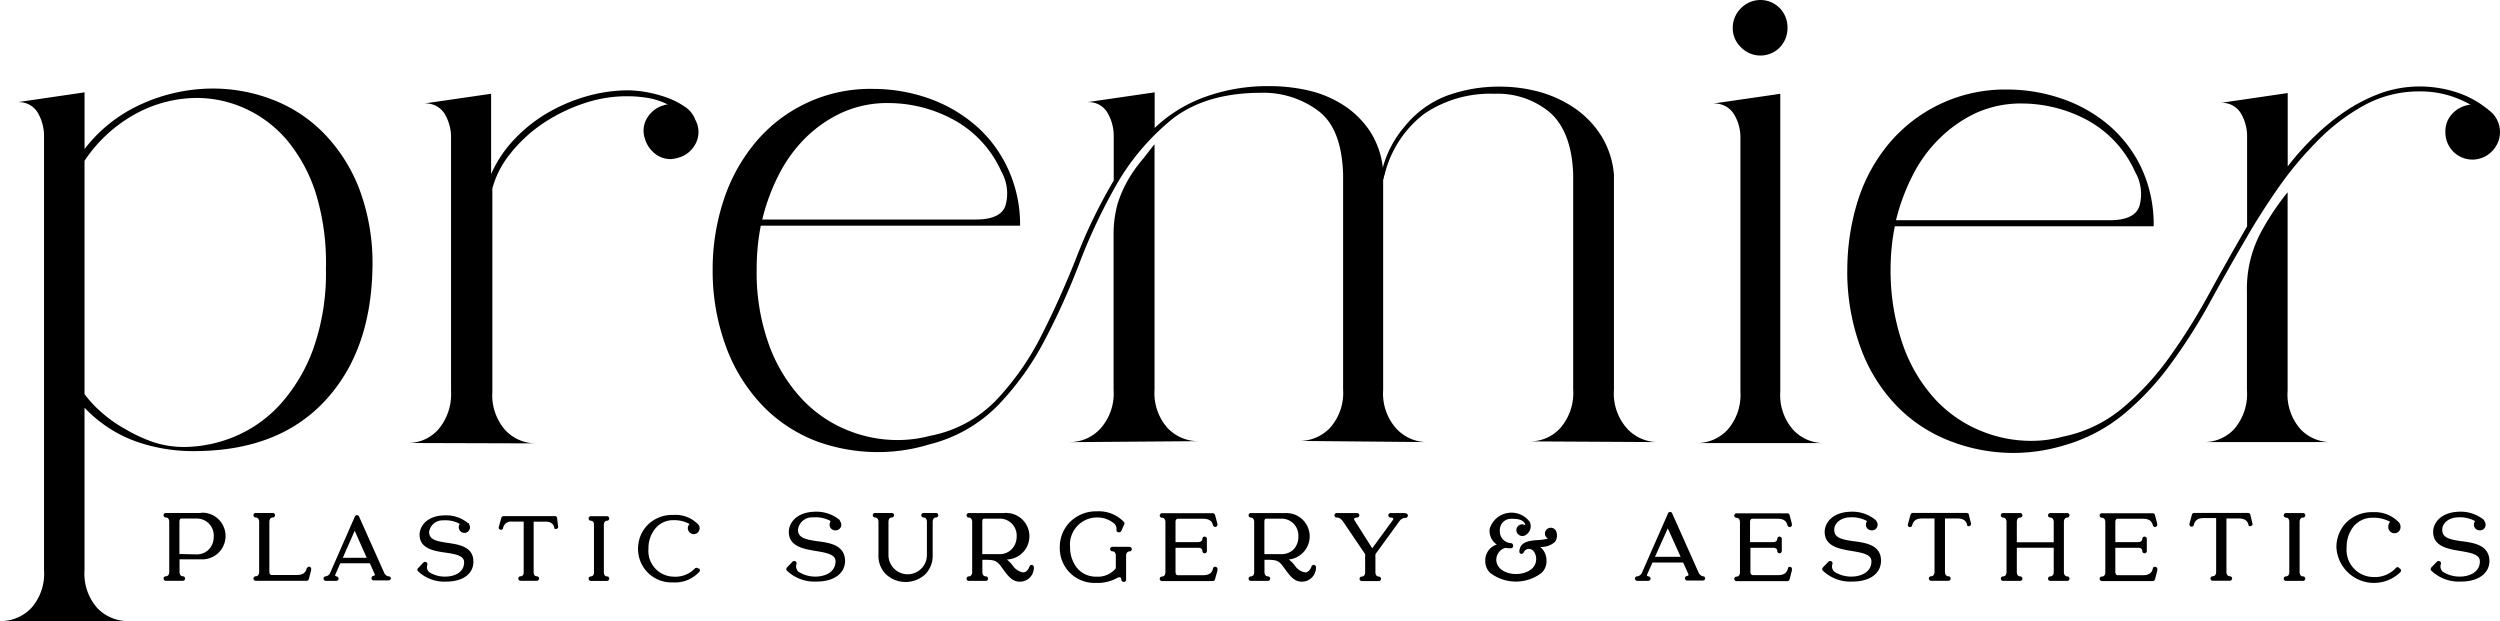 <svg xmlns="http://www.w3.org/2000/svg" id="logo" width="322" height="80" viewBox="0 0 322 80"><g id="full"><path id="Path_631" data-name="Path 631" d="M5.67,15.977a5.9,5.9,0,0,0-.813-3.055,2.806,2.806,0,0,0-2.6-1.347l8.633-1.266v7.3a19.085,19.085,0,0,1,7.378-5.808A22.333,22.333,0,0,1,27.444,9.82a21.333,21.333,0,0,1,7.564,1.394,18.544,18.544,0,0,1,6.565,4.228A21.135,21.135,0,0,1,46.22,22.6a27.133,27.133,0,0,1,1.754,10.257q-.174,10.873-6.2,17.274T24.923,56.518a22.021,22.021,0,0,1-7.6-1.313,17.19,17.19,0,0,1-6.437-4.275V71.851a6.658,6.658,0,0,0,1.662,4.9,5.466,5.466,0,0,0,4.009,1.661H0a5.466,5.466,0,0,0,4.009-1.661,6.658,6.658,0,0,0,1.662-4.9Zm5.217,3.148V49.176A14.605,14.605,0,0,0,13.048,51.5,16.515,16.515,0,0,0,16.1,53.66a20.02,20.02,0,0,0,3.648,1.7,12.732,12.732,0,0,0,3.962.627,17.221,17.221,0,0,0,6.518-1.347,16.549,16.549,0,0,0,5.9-4.182A21.764,21.764,0,0,0,40.364,43.3a29.088,29.088,0,0,0,1.615-10.257,30.526,30.526,0,0,0-1.313-9.769,20.363,20.363,0,0,0-3.73-6.842,15.545,15.545,0,0,0-5.391-4.054,15.09,15.09,0,0,0-6.17-1.347A16.535,16.535,0,0,0,17.5,13.061a18.6,18.6,0,0,0-6.611,6.064Z" transform="translate(0 1.585)"></path><path id="Path_632" data-name="Path 632" d="M45.15,55.44a5.224,5.224,0,0,0,3.962-1.708,7,7,0,0,0,1.673-4.949V16.13a5.916,5.916,0,0,0-.813-3.067A2.837,2.837,0,0,0,47.3,11.716l8.645-1.255v10.35a15.645,15.645,0,0,1,3.149-4.647,18.97,18.97,0,0,1,4.369-3.38,21.853,21.853,0,0,1,5.031-2.068,19.636,19.636,0,0,1,5.194-.7,15.457,15.457,0,0,1,2.2.221,16.972,16.972,0,0,1,2.614.685,10.113,10.113,0,0,1,2.324,1.162,3.341,3.341,0,0,1,1.394,1.673,5.127,5.127,0,0,1,.279.627,3.235,3.235,0,0,1-.267,2.6,3.548,3.548,0,0,1-2.15,1.708,4.887,4.887,0,0,1-1,.186,3.259,3.259,0,0,1-2.068-.732,3.744,3.744,0,0,1-1.255-1.893,3.123,3.123,0,0,1,.267-2.649,3.65,3.65,0,0,1,2.161-1.661,1.182,1.182,0,0,1,.534-.093A9.343,9.343,0,0,0,76.161,11a16.824,16.824,0,0,0-2.754-.221,17.192,17.192,0,0,0-5.577.941,21.789,21.789,0,0,0-5.217,2.567,18.644,18.644,0,0,0-4.183,3.868,12.122,12.122,0,0,0-2.324,4.5.283.283,0,0,1,0,.139.148.148,0,0,0,0,.139v25.9a6.817,6.817,0,0,0,1.662,4.949,5.384,5.384,0,0,0,4.009,1.708L45.15,55.44Z" transform="translate(7.31 1.617)"></path><path id="Path_633" data-name="Path 633" d="M99.693,9.91a21.567,21.567,0,0,1,6.971,1.162A18.78,18.78,0,0,1,112.73,14.5a16.429,16.429,0,0,1,4.229,5.529,17.056,17.056,0,0,1,1.638,7.493H85.2A28.97,28.97,0,0,0,84.67,33.1a27.357,27.357,0,0,0,1.615,9.851,20.526,20.526,0,0,0,4.194,6.877,16.5,16.5,0,0,0,5.809,4.008,17.012,17.012,0,0,0,6.53,1.3,16.037,16.037,0,0,0,4.136-.534,15.946,15.946,0,0,0,8.552-4.588,34.884,34.884,0,0,0,5.809-8.282q2.423-4.757,4.543-10.118a66.446,66.446,0,0,1,4.8-9.9V16.02a5.9,5.9,0,0,0-.813-3.055,2.8,2.8,0,0,0-2.614-1.347l8.7-1.266V14.94a18.4,18.4,0,0,1,6.751-4.089,23.671,23.671,0,0,1,7.831-1.3,22.734,22.734,0,0,1,5.17.546,14.337,14.337,0,0,1,4.543,1.893,11.755,11.755,0,0,1,3.37,3.276,10.813,10.813,0,0,1,1.72,4.774,13.6,13.6,0,0,1,2.823-5.3,12.9,12.9,0,0,1,5.438-3.961,19.623,19.623,0,0,1,6.844-1.162,19.3,19.3,0,0,1,5.217.72,15.28,15.28,0,0,1,4.543,2.161,12.314,12.314,0,0,1,3.335,3.555,11.275,11.275,0,0,1,1.569,4.9V48.686a6.76,6.76,0,0,0,1.673,4.949,5.4,5.4,0,0,0,4,1.766l-16.464-.093a5.245,5.245,0,0,0,3.927-1.766,6.888,6.888,0,0,0,1.615-4.937V20.946c-.116-3.706-1.162-6.366-2.974-7.98a10.469,10.469,0,0,0-7.192-2.428,15.118,15.118,0,0,0-9,2.567,14.027,14.027,0,0,0-5.124,7.864.978.978,0,0,0-.093.314.615.615,0,0,1-.093.314V48.686a6.76,6.76,0,0,0,1.673,4.949,5.385,5.385,0,0,0,4.032,1.766l-16.534-.151a5.427,5.427,0,0,0,4.009-1.708,6.789,6.789,0,0,0,1.662-4.937V20.946c-.116-3.95-1.162-6.679-3.2-8.213a11.79,11.79,0,0,0-7.332-2.323q-6.971,0-11.294,3.241a30.326,30.326,0,0,0-7.692,9.177,72.385,72.385,0,0,0-4.5,9.676,90.367,90.367,0,0,1-4.462,9.851,36.264,36.264,0,0,1-5.937,8.271,18.687,18.687,0,0,1-8.9,5.076,22.421,22.421,0,0,1-6.565.987A23.123,23.123,0,0,1,92.676,55.4a19.2,19.2,0,0,1-6.785-4.228,21.833,21.833,0,0,1-4.915-7.388A28.17,28.17,0,0,1,79,33.213a28.336,28.336,0,0,1,1.394-8.91,22.468,22.468,0,0,1,4.055-7.423A19.25,19.25,0,0,1,99.693,9.91Zm-14.3,16.821h27.537c2.161,0,3.486-.639,3.823-1.94a5.692,5.692,0,0,0-.569-4.24,14.153,14.153,0,0,0-6.3-6.749,17.612,17.612,0,0,0-8.133-2.068A14.162,14.162,0,0,0,95.8,12.9a16.462,16.462,0,0,0-4.81,3.287,18.451,18.451,0,0,0-3.486,4.809,25.987,25.987,0,0,0-2.115,5.738Zm39.6,28.669a5.344,5.344,0,0,0,3.974-1.766,6.76,6.76,0,0,0,1.673-4.949v-20a14.534,14.534,0,0,1,.488-3.868,14.93,14.93,0,0,1,1.325-3.1,18.015,18.015,0,0,1,1.708-2.474c.627-.743,1.162-1.487,1.754-2.207v31.6a6.789,6.789,0,0,0,1.662,4.937,5.427,5.427,0,0,0,4.009,1.708l-16.592.128Z" transform="translate(12.79 1.541)"></path><path id="Path_634" data-name="Path 634" d="M193.72,50.4V17.749a5.707,5.707,0,0,0-.848-3.067,2.946,2.946,0,0,0-2.661-1.347l8.645-1.255V50.415a6.768,6.768,0,0,0,1.661,4.949,5.384,5.384,0,0,0,4.009,1.708H188.05a5.427,5.427,0,0,0,4.009-1.708,6.845,6.845,0,0,0,1.661-4.96Zm-.988-46.779A3.509,3.509,0,0,1,193.8,1.057a3.486,3.486,0,0,1,4.926-.07l.07.07a3.566,3.566,0,0,1,.988,2.567A3.567,3.567,0,0,1,198.8,6.1a3.486,3.486,0,0,1-4.926.07l-.07-.07A3.373,3.373,0,0,1,192.732,3.624Z" transform="translate(30.445 -0.002)"></path><path id="Path_635" data-name="Path 635" d="M204.78,33.322a29.85,29.85,0,0,1,1.348-8.991,21.622,21.622,0,0,1,4.009-7.376,19.488,19.488,0,0,1,15.256-6.97,21.567,21.567,0,0,1,6.971,1.162,18.591,18.591,0,0,1,6.077,3.415A16.587,16.587,0,0,1,242.67,20.1a17.206,17.206,0,0,1,1.569,7.5H210.9a28.2,28.2,0,0,0-.546,5.587,29.105,29.105,0,0,0,1.65,9.862,20.19,20.19,0,0,0,4.136,6.877,16.5,16.5,0,0,0,5.809,4.008,16.955,16.955,0,0,0,6.518,1.3,15.426,15.426,0,0,0,4.055-.534,17.375,17.375,0,0,0,7.6-3.6,35.072,35.072,0,0,0,6.03-6.482,76.328,76.328,0,0,0,5.17-8.224q2.44-4.461,4.95-8.782V16.107a5.784,5.784,0,0,0-.8-3.055,2.8,2.8,0,0,0-2.614-1.347l8.645-1.266v9.444a35.506,35.506,0,0,1,3.416-3.822,28.7,28.7,0,0,1,4.02-3.287,21.579,21.579,0,0,1,4.555-2.323,14.9,14.9,0,0,1,4.985-.86,15.45,15.45,0,0,1,4.822.767,12.3,12.3,0,0,1,3.823,2.056c.116.07.2.128.221.186a.5.5,0,0,0,.232.174,3.482,3.482,0,0,1,.476,4.9c-.081.093-.163.186-.256.279a3.486,3.486,0,0,1-4.926.07l-.07-.07a3.516,3.516,0,0,1-.988-2.474,3.282,3.282,0,0,1,.895-2.381,3.7,3.7,0,0,1,2.324-1.162,12.85,12.85,0,0,0-6.658-1.708,14.637,14.637,0,0,0-7.111,1.835,25.8,25.8,0,0,0-6.03,4.647,45.024,45.024,0,0,0-5,6.017q-2.248,3.241-3.962,6.215c-1.615,2.753-3.207,5.564-4.764,8.41a71.074,71.074,0,0,1-5.089,8,35.32,35.32,0,0,1-6.077,6.482,21.225,21.225,0,0,1-7.738,4.008,22.364,22.364,0,0,1-14.233-.453,19.251,19.251,0,0,1-6.8-4.228,21.052,21.052,0,0,1-4.857-7.342,28.477,28.477,0,0,1-1.94-10.5Zm33.834-6.505c2.161,0,3.486-.651,3.823-1.94a5.722,5.722,0,0,0-.581-4.275,14.208,14.208,0,0,0-6.3-6.749,17.9,17.9,0,0,0-8.133-2.068,14.075,14.075,0,0,0-5.937,1.162,16.754,16.754,0,0,0-4.833,3.346,17.82,17.82,0,0,0-3.486,4.809,26.4,26.4,0,0,0-2.115,5.715h27.56Zm17.638,21.874V36.04a15.458,15.458,0,0,1,1.754-7.574,32.947,32.947,0,0,1,3.486-5.251V48.772a6.771,6.771,0,0,0,1.638,4.937,5.346,5.346,0,0,0,4.02,1.684H250.675a5.283,5.283,0,0,0,3.962-1.708,6.909,6.909,0,0,0,1.615-5Zm28.8-36.719a3.671,3.671,0,0,1,2.521.8c.534.488.593.72.174.72a2.052,2.052,0,0,1-1.162-.441l-.709-.546c-.256-.174-.523-.36-.825-.534Z" transform="translate(33.153 1.547)"></path><path id="Path_636" data-name="Path 636" d="M22.905,56.885H18.42a.29.29,0,1,0,0,.581c.279,0,.442.221.442.569v6.447c0,.337-.174.558-.442.558a.288.288,0,0,0-.29.29h0a.288.288,0,0,0,.29.29h2.2a.29.29,0,1,0,0-.581c-.267,0-.43-.221-.43-.558V62.856h2.73A3.009,3.009,0,1,0,23.3,56.85h-.372v.035Zm-2.73,5.285V58.012c0-.232.093-.383.2-.407h1.964a2.169,2.169,0,0,1,2.254,2.079v.244a2.37,2.37,0,0,1-.558,1.58,2.182,2.182,0,0,1-1.7.709Z" transform="translate(2.935 9.186)"></path><path id="Path_637" data-name="Path 637" d="M35.339,63.8a.3.3,0,0,0-.325.151h0a.262.262,0,0,0-.058.058h0c-.116.43-.349.86-1.278.86H30.459c-.2,0-.314-.163-.314-.418V58.03c0-.348.163-.569.442-.569a.29.29,0,1,0,0-.581h-2.2a.29.29,0,1,0,0,.581c.267,0,.442.221.442.569v6.447c0,.337-.174.558-.442.558a.288.288,0,0,0-.29.29h0a.288.288,0,0,0,.29.29h6.565a.3.3,0,0,0,.279-.221l.3-1.162v-.116a.3.3,0,0,0-.2-.314Z" transform="translate(4.549 9.191)"></path><path id="Path_638" data-name="Path 638" d="M91.215,60.55c-1.58-.232-2.545-.43-2.545-1.5a1.809,1.809,0,0,1,1.894-1.58,4.142,4.142,0,0,1,2.324.476.785.785,0,0,0-.151.453.736.736,0,0,0,.72.743h.023a.729.729,0,0,0,.767-.7.81.81,0,0,0-.139-.465l-.058-.093v-.07a4.706,4.706,0,0,0-3.311-1.069c-2.219.081-3.242,1.394-3.253,2.59,0,1.893,1.94,2.207,3.486,2.463s2.533.476,2.533,1.347c0,1.347-1.3,1.952-2.591,1.952a4.02,4.02,0,0,1-2.184-.627.96.96,0,0,1-.267-.964.289.289,0,0,0-.093-.36.314.314,0,0,0-.372,0l-.755.778a.539.539,0,0,0-.081.209.272.272,0,0,0,.093.209,5.145,5.145,0,0,0,3.834,1.394c2.219,0,3.648-1.057,3.648-2.683-.058-2.021-1.952-2.3-3.521-2.509Z" transform="translate(14.111 9.169)"></path><path id="Path_639" data-name="Path 639" d="M104.86,56.88h-1.569a.29.29,0,1,0,0,.581c.256,0,.43.221.43.569V62.3a2.475,2.475,0,0,1-4.95,0h0V58.03c0-.348.163-.569.43-.569a.29.29,0,1,0,0-.581H97.04a.29.29,0,1,0,0,.581c.267,0,.442.221.442.569V62.3a3.306,3.306,0,0,0,.941,2.451,3.715,3.715,0,0,0,5.112,0,3.378,3.378,0,0,0,.93-2.451V58.03c0-.348.163-.569.43-.569a.29.29,0,1,0,0-.581h-.035Z" transform="translate(15.664 9.191)"></path><path id="Path_640" data-name="Path 640" d="M115.585,63.57a.3.3,0,0,0-.325.186c-.1.29-.36.778-.848.778a2.039,2.039,0,0,1-1.325-.894,4.292,4.292,0,0,0-.755-.767,3,3,0,1,0-.407-5.982H107.44a.29.29,0,1,0,0,.581c.256,0,.43.221.43.569v6.447c0,.337-.174.558-.43.558a.288.288,0,0,0-.29.29h0a.288.288,0,0,0,.29.29h2.184a.29.29,0,1,0,0-.581c-.267,0-.442-.221-.442-.558v-1.58c1.383,0,1.789,0,2.405.86l.325.441c.616.848,1.162,1.522,2.08,1.522a1.8,1.8,0,0,0,1.824-1.777v-.081A.31.31,0,0,0,115.585,63.57Zm-2.556-2.1a2.118,2.118,0,0,1-1.673.709h-2.184V58.018c0-.116,0-.372.209-.407h1.975A2.161,2.161,0,0,1,113.6,59.7v.232A2.343,2.343,0,0,1,113.029,61.468Z" transform="translate(17.347 9.192)"></path><path id="Path_641" data-name="Path 641" d="M126.415,61.266h-2.161a.29.29,0,1,0,0,.581c.279,0,.442.221.442.569v1.626a2.967,2.967,0,0,1-2.475,1.069,3.155,3.155,0,0,1-2.556-1.162,4.294,4.294,0,0,1-.86-2.637,3.492,3.492,0,0,1,3.137-3.81c.093,0,.186-.012.279-.012a3.3,3.3,0,0,1,2.324.836.962.962,0,0,1,.232.8.273.273,0,0,0,.279.267.305.305,0,0,0,.349-.163l.36-.825a.3.3,0,0,0,0-.314,4.46,4.46,0,0,0-3.486-1.394,4.771,4.771,0,0,0-3.637,1.533,4.617,4.617,0,0,0-1.162,3.148,4.463,4.463,0,0,0,4.38,4.542h.407a5.225,5.225,0,0,0,2.754-.72.564.564,0,0,1,.2,0c.163,0,.174.209.174.3a.339.339,0,0,0,.337.29.288.288,0,0,0,.29-.29V62.428c0-.348.174-.569.442-.569a.29.29,0,1,0,0-.581h-.046Z" transform="translate(19.02 9.161)"></path><path id="Path_642" data-name="Path 642" d="M135.752,63.81a.3.3,0,0,0-.325.163h0v.058h0c-.116.43-.349.86-1.278.86h-3.242c-.2,0-.314-.163-.314-.418V61.359h2.9c.139,0,.558,0,.558.418a.29.29,0,0,0,.581,0V60.209a.29.29,0,0,0-.581,0c0,.314-.3.418-.558.418h-2.9v-2.59c0-.267.116-.418.314-.418h3.242c.93,0,1.162.43,1.278.848h0a.677.677,0,0,0,.081.128h0a.291.291,0,0,0,.407-.012.3.3,0,0,0,.081-.2v-.093l-.314-1.162a.3.3,0,0,0-.279-.221h-6.553a.29.29,0,1,0,0,.581c.279,0,.441.221.441.569v6.447c0,.337-.163.558-.441.558a.288.288,0,0,0-.291.29h0a.288.288,0,0,0,.291.29H135.4a.3.3,0,0,0,.279-.221L136,64.263v-.116a.3.3,0,0,0-.244-.337Z" transform="translate(20.814 9.196)"></path><path id="Path_643" data-name="Path 643" d="M146.857,63.569a.306.306,0,0,0-.337.186c-.1.29-.36.778-.837.778a2.039,2.039,0,0,1-1.325-.894,3.994,3.994,0,0,0-.767-.767,3,3,0,0,0-.209-5.982H138.7a.29.29,0,1,0,0,.581c.267,0,.43.221.43.569v6.447c0,.337-.163.558-.43.558a.288.288,0,0,0-.29.29h0a.288.288,0,0,0,.29.29h2.2a.29.29,0,1,0,0-.581c-.279,0-.442-.221-.442-.558v-1.58c1.371,0,1.789,0,2.394.86l.325.441c.616.848,1.162,1.522,2.091,1.522a1.822,1.822,0,0,0,1.824-1.8v-.058A.31.31,0,0,0,146.857,63.569Zm-2.556-2.1a2.158,2.158,0,0,1-1.685.709h-2.173V58.017c0-.116,0-.372.209-.407h1.929a2.161,2.161,0,0,1,2.242,2.091v.232A2.361,2.361,0,0,1,144.3,61.467Z" transform="translate(22.408 9.193)"></path><path id="Path_644" data-name="Path 644" d="M156.993,56.89h-1.836a.29.29,0,1,0,0,.581c.209,0,.325.058.337.1a.648.648,0,0,1,0,.151l-2.7,3.706-2.324-3.671a.413.413,0,0,1,0-.174.707.707,0,0,1,.372-.116.29.29,0,1,0,0-.581H148.22a.29.29,0,1,0,0,.581c.29,0,.5.081.848.558l2.812,4.159V64.51c0,.337-.163.558-.43.558a.288.288,0,0,0-.29.29h0a.288.288,0,0,0,.29.29h2.184a.29.29,0,1,0,0-.581c-.267,0-.43-.221-.43-.558V62.187l3.1-4.263a.986.986,0,0,1,.79-.418.29.29,0,1,0,0-.581l-.1-.035Z" transform="translate(23.95 9.193)"></path><path id="Path_645" data-name="Path 645" d="M173.076,58.79a.749.749,0,0,0-.744.743.74.74,0,0,0,.4.651,5.746,5.746,0,0,1-1.255.186c-1.046.07-2.324.174-2.44,1.417v.07a.3.3,0,0,0,.221.29.312.312,0,0,0,.325-.163.741.741,0,0,1,.964-.418.755.755,0,0,1,.325.244,1.606,1.606,0,0,1,.314,1.231c-.128,1.162-1.418,1.708-2.579,1.708h0c-1.162,0-2.405-.546-2.533-1.7a1.611,1.611,0,0,1,1.162-1.673,3.648,3.648,0,0,0,.709.058.288.288,0,0,0,.29-.29v-.081a.288.288,0,0,0-.29-.29,1.515,1.515,0,0,1-1.418-1.591,1.442,1.442,0,0,1,1.325-1.545h.209c.523,0,1.441,0,1.731.709v.116a.744.744,0,1,0-.72,1.3.755.755,0,0,0,.36.093.785.785,0,0,0,.453-.151,1.327,1.327,0,0,0,.5-1.661,2.931,2.931,0,0,0-5.17.883,2.108,2.108,0,0,0,.918,2.021,2.142,2.142,0,0,0-1.487,2.126,2.1,2.1,0,0,0,.639,1.533,5.457,5.457,0,0,0,6.611,0,2.052,2.052,0,0,0,.639-1.533,2.314,2.314,0,0,0-.639-1.661l-.186-.151a2.668,2.668,0,0,0,1.929-.662,1.418,1.418,0,0,0,.2-1.162.763.763,0,0,0-.755-.651Z" transform="translate(26.655 9.186)"></path><path id="Path_646" data-name="Path 646" d="M190.071,65.066a.806.806,0,0,1-.627-.476l-3.416-7.655a.294.294,0,0,0-.267-.174h0a.277.277,0,0,0-.256.174l-3.381,7.7a.788.788,0,0,1-.627.43.284.284,0,0,0-.256.3h0a.3.3,0,0,0,.29.279h1.429a.29.29,0,1,0,0-.581.275.275,0,0,1-.174-.1V64.88h0l.709-1.6h3.95l.686,1.51h0v.128a.506.506,0,0,1-.174.1.293.293,0,0,0-.279.29.288.288,0,0,0,.29.29H190a.3.3,0,0,0,.29-.279.284.284,0,0,0-.221-.256Zm-6.251-2.521,1.65-3.671,1.65,3.671Z" transform="translate(29.342 9.172)"></path><path id="Path_647" data-name="Path 647" d="M199.489,63.82a.282.282,0,0,0-.325.139h0v.058h0c-.116.43-.349.86-1.278.86h-3.242c-.2,0-.314-.174-.314-.418v-3.1h2.9c.128,0,.558,0,.558.418a.29.29,0,0,0,.581,0V60.207a.29.29,0,0,0-.581,0c0,.314-.3.418-.558.418h-2.951v-2.59c0-.267.116-.418.314-.418h3.242c.93,0,1.162.43,1.266.848h0a.459.459,0,0,0,.093.139.288.288,0,0,0,.4,0,.28.28,0,0,0,.081-.209V58.3l-.3-1.162a.3.3,0,0,0-.279-.221H192.54a.29.29,0,1,0,0,.581c.267,0,.442.221.442.569v6.447c0,.337-.174.558-.442.558a.29.29,0,1,0,0,.581h6.553a.3.3,0,0,0,.279-.221l.3-1.162v-.128A.274.274,0,0,0,199.489,63.82Z" transform="translate(31.125 9.198)"></path><path id="Path_648" data-name="Path 648" d="M206.092,60.55c-1.58-.232-2.545-.43-2.545-1.5,0-.836.813-1.51,1.906-1.58a4.142,4.142,0,0,1,2.324.476.785.785,0,0,0-.151.453.736.736,0,0,0,.72.743h.023a.729.729,0,0,0,.767-.7.81.81,0,0,0-.139-.465.1.1,0,0,0-.058-.093c-.058-.023,0-.07-.058-.07a4.706,4.706,0,0,0-3.311-1.069c-2.219.081-3.242,1.394-3.253,2.59,0,1.893,1.94,2.207,3.486,2.463s2.533.476,2.533,1.347c0,1.347-1.3,1.952-2.591,1.952a4.02,4.02,0,0,1-2.184-.627.931.931,0,0,1-.256-.964.294.294,0,0,0-.1-.36.314.314,0,0,0-.372,0l-.755.778a.539.539,0,0,0-.081.209.272.272,0,0,0,.093.209,5.145,5.145,0,0,0,3.834,1.394c2.219,0,3.648-1.057,3.648-2.683,0-2.021-1.929-2.3-3.474-2.509Z" transform="translate(32.702 9.169)"></path><path id="Path_649" data-name="Path 649" d="M219.369,57.1a.3.3,0,0,0-.279-.221h-6.971a.3.3,0,0,0-.279.209L211.5,58.32h0a.287.287,0,0,0,.534.209c0-.023.012-.035.012-.058h0c.128-.453.372-.883,1.3-.883h1.58v6.889c0,.337-.174.558-.442.558a.288.288,0,0,0-.29.29h0a.3.3,0,0,0,.29.29h2.231a.29.29,0,1,0,0-.581c-.267,0-.442-.221-.442-.558V57.589h1.6c.918,0,1.162.43,1.266.86h0v.07a.283.283,0,0,0,.372,0,.275.275,0,0,0,.1-.348l-.267-1.069Z" transform="translate(34.239 9.191)"></path><path id="Path_650" data-name="Path 650" d="M230.352,57.471a.29.29,0,1,0,0-.581h-2.184a.29.29,0,1,0,0,.581c.267,0,.442.221.442.569v2.614h-4.752V58.04c0-.348.163-.569.43-.569a.29.29,0,1,0,0-.581h-2.2a.29.29,0,1,0,0,.581c.267,0,.442.221.442.569v6.447c0,.337-.174.558-.442.558a.29.29,0,1,0,0,.581h2.2a.29.29,0,1,0,0-.581c-.267,0-.43-.221-.43-.558V61.351h4.752v3.136c0,.337-.174.558-.442.558a.29.29,0,1,0,0,.581h2.184a.29.29,0,1,0,0-.581c-.256,0-.43-.221-.43-.558V58.04C229.922,57.692,230.1,57.471,230.352,57.471Z" transform="translate(35.909 9.193)"></path><path id="Path_651" data-name="Path 651" d="M239.93,63.81a.3.3,0,0,0-.325.163h0v.058h0c-.1.43-.349.86-1.266.86h-3.253c-.186,0-.314-.174-.314-.418V61.359h2.916c.128,0,.558,0,.558.418a.29.29,0,0,0,.581,0V60.209a.3.3,0,0,0-.29-.29.288.288,0,0,0-.29.29c0,.314-.3.418-.558.418h-2.916v-2.59c0-.267.116-.418.314-.418h3.253c.918,0,1.162.43,1.266.848h0a.676.676,0,0,0,.081.128h0a.272.272,0,0,0,.372.023s.012,0,.023-.023a.291.291,0,0,0,.093-.209v-.093l-.3-1.162a.3.3,0,0,0-.29-.221H233.04a.29.29,0,1,0,0,.581c.279,0,.442.221.442.569v6.447c0,.337-.163.558-.442.558a.288.288,0,0,0-.29.29h0a.3.3,0,0,0,.29.29h6.553a.3.3,0,0,0,.29-.221l.3-1.162v-.116a.3.3,0,0,0-.256-.337Z" transform="translate(37.682 9.196)"></path><path id="Path_652" data-name="Path 652" d="M250.554,57.1a.3.3,0,0,0-.279-.221H243.3a.3.3,0,0,0-.256.163l-.337,1.231h0a.311.311,0,0,0,.209.36.281.281,0,0,0,.349-.2v-.012h0c.128-.453.372-.883,1.29-.883h1.592v6.935c0,.337-.174.558-.441.558a.288.288,0,0,0-.29.29h0a.288.288,0,0,0,.29.29h2.208a.3.3,0,0,0,.29-.29.288.288,0,0,0-.29-.29c-.267,0-.442-.221-.442-.558V57.589h1.58c.93,0,1.162.43,1.278.86h0v.07a.3.3,0,0,0,.383,0,.259.259,0,0,0,.093-.348l-.256-1.069Z" transform="translate(39.293 9.191)"></path><path id="Path_653" data-name="Path 653" d="M255.646,57.471a.29.29,0,1,0,0-.581h-2.2a.29.29,0,1,0,0,.581c.267,0,.43.221.43.569v6.447c0,.337-.163.558-.43.558a.29.29,0,1,0,0,.581h2.2a.29.29,0,1,0,0-.581c-.279,0-.442-.221-.442-.558V58.04C255.2,57.692,255.368,57.471,255.646,57.471Z" transform="translate(40.986 9.193)"></path><path id="Path_654" data-name="Path 654" d="M267.04,63.923a.288.288,0,0,0-.383.058,3.673,3.673,0,0,1-2.951,1.162,3.481,3.481,0,0,1-3.4-3.566,1.8,1.8,0,0,1,.012-.256,4.186,4.186,0,0,1,.86-2.649,3.11,3.11,0,0,1,2.533-1.162,4.329,4.329,0,0,1,2.219.534.755.755,0,0,0-.244.569.79.79,0,0,0,1.569.2v-.186a.767.767,0,0,0-.256-.569,4.28,4.28,0,0,0-3.288-1.266,4.665,4.665,0,0,0-3.544,1.44A4.559,4.559,0,0,0,259,61.356,4.848,4.848,0,0,0,267.25,64.5a.355.355,0,0,0,.081-.232.309.309,0,0,0-.2-.232l-.093-.1Z" transform="translate(41.931 9.176)"></path><path id="Path_655" data-name="Path 655" d="M273.483,60.55c-1.58-.232-2.545-.43-2.545-1.5,0-.836.813-1.51,1.906-1.58a4.142,4.142,0,0,1,2.324.476.785.785,0,0,0-.151.453.736.736,0,0,0,.72.743h.023a.729.729,0,0,0,.767-.7.811.811,0,0,0-.139-.465l-.058-.093v-.07a4.706,4.706,0,0,0-3.311-1.069c-2.219.081-3.242,1.394-3.253,2.59,0,1.893,1.94,2.207,3.486,2.463s2.533.476,2.533,1.347c0,1.347-1.3,1.952-2.591,1.952a4.02,4.02,0,0,1-2.184-.627.931.931,0,0,1-.256-.964.294.294,0,0,0-.1-.36.314.314,0,0,0-.372,0l-.755.778a.539.539,0,0,0-.081.209.272.272,0,0,0,.093.209,5.145,5.145,0,0,0,3.834,1.394c2.219,0,3.648-1.057,3.648-2.683-.07-2.021-1.987-2.3-3.532-2.509Z" transform="translate(43.622 9.169)"></path><path id="Path_656" data-name="Path 656" d="M44.261,65.008a.733.733,0,0,1-.581-.453l-3.242-7.26a.294.294,0,0,0-.267-.174h0a.294.294,0,0,0-.267.174L36.7,64.6a.739.739,0,0,1-.581.407.284.284,0,0,0-.256.3h0a.3.3,0,0,0,.29.279H37.51a.288.288,0,0,0,.29-.29.3.3,0,0,0-.279-.29.331.331,0,0,1-.163-.093v-.07h0l.662-1.522h3.811l.639,1.429h0v.1a.6.6,0,0,1-.163.093.291.291,0,0,0,.012.581h1.929a.3.3,0,0,0,.29-.279.286.286,0,0,0-.279-.244Zm-5.914-2.393L39.88,59.13l1.545,3.485Z" transform="translate(5.806 9.23)"></path><path id="Path_657" data-name="Path 657" d="M50.2,60.695c-1.5-.221-2.417-.407-2.417-1.417a1.735,1.735,0,0,1,1.8-1.487,3.835,3.835,0,0,1,2.15.453.738.738,0,0,0,.163,1.022.723.723,0,0,0,1.15-.581.7.7,0,0,0-.116-.372.331.331,0,0,0,0-.151h-.116a4.437,4.437,0,0,0-3.149-1.011c-2.115.07-3.091,1.324-3.114,2.474,0,1.812,1.859,2.114,3.358,2.323S52.29,62.4,52.29,63.2c0,1.278-1.22,1.835-2.44,1.835a3.717,3.717,0,0,1-2.068-.581.885.885,0,0,1-.244-.894.294.294,0,0,0-.1-.36.283.283,0,0,0-.372,0l-.709.743a.277.277,0,0,0-.012.395l.012.012A4.928,4.928,0,0,0,50,65.678c2.115,0,3.486-1,3.486-2.556,0-1.94-1.824-2.207-3.288-2.428Z" transform="translate(7.49 9.233)"></path><path id="Path_658" data-name="Path 658" d="M62.809,57.451a.3.3,0,0,0-.279-.221H55.9a.3.3,0,0,0-.279.221L55.3,58.612h0a.287.287,0,0,0,.534.209c0-.023.012-.035.012-.058a1.021,1.021,0,0,1,1.162-.825H58.5v6.528c0,.314-.151.511-.4.511a.29.29,0,1,0,0,.581h2.091a.29.29,0,1,0,0-.581c-.256,0-.407-.2-.407-.511V57.939h1.5c.86,0,1.081.407,1.162.8h0v.081a.3.3,0,0,0,.383,0,.274.274,0,0,0,.093-.348L62.8,57.451Z" transform="translate(8.95 9.248)"></path><path id="Path_659" data-name="Path 659" d="M67.62,57.821a.29.29,0,1,0,0-.581H65.54a.29.29,0,1,0,0,.581c.244,0,.4.2.4.523v6.122c0,.325-.151.523-.4.523a.29.29,0,1,0,0,.581h2.08a.29.29,0,1,0,0-.581c-.244,0-.407-.2-.407-.523V58.344C67.214,58.03,67.376,57.821,67.62,57.821Z" transform="translate(10.564 9.25)"></path><path id="Path_660" data-name="Path 660" d="M78.468,63.978a.315.315,0,0,0-.4,0,3.481,3.481,0,0,1-2.789,1.069,3.3,3.3,0,0,1-3.218-3.38,1.48,1.48,0,0,1,.012-.232,3.952,3.952,0,0,1,.813-2.5,2.961,2.961,0,0,1,2.394-1.162,4.094,4.094,0,0,1,2.091.5.73.73,0,0,0-.232.534.781.781,0,0,0,.767.767.764.764,0,0,0,.755-.767.707.707,0,0,0-.244-.546A4.04,4.04,0,0,0,75.285,57.1a4.469,4.469,0,0,0-3.393,1.359,4.351,4.351,0,0,0-1.162,2.974,4.3,4.3,0,0,0,4.241,4.356h.29A4.2,4.2,0,0,0,78.6,64.443a.278.278,0,0,0,.035-.395c0-.012-.023-.023-.035-.035l-.128-.023Z" transform="translate(11.451 9.225)"></path></g></svg>